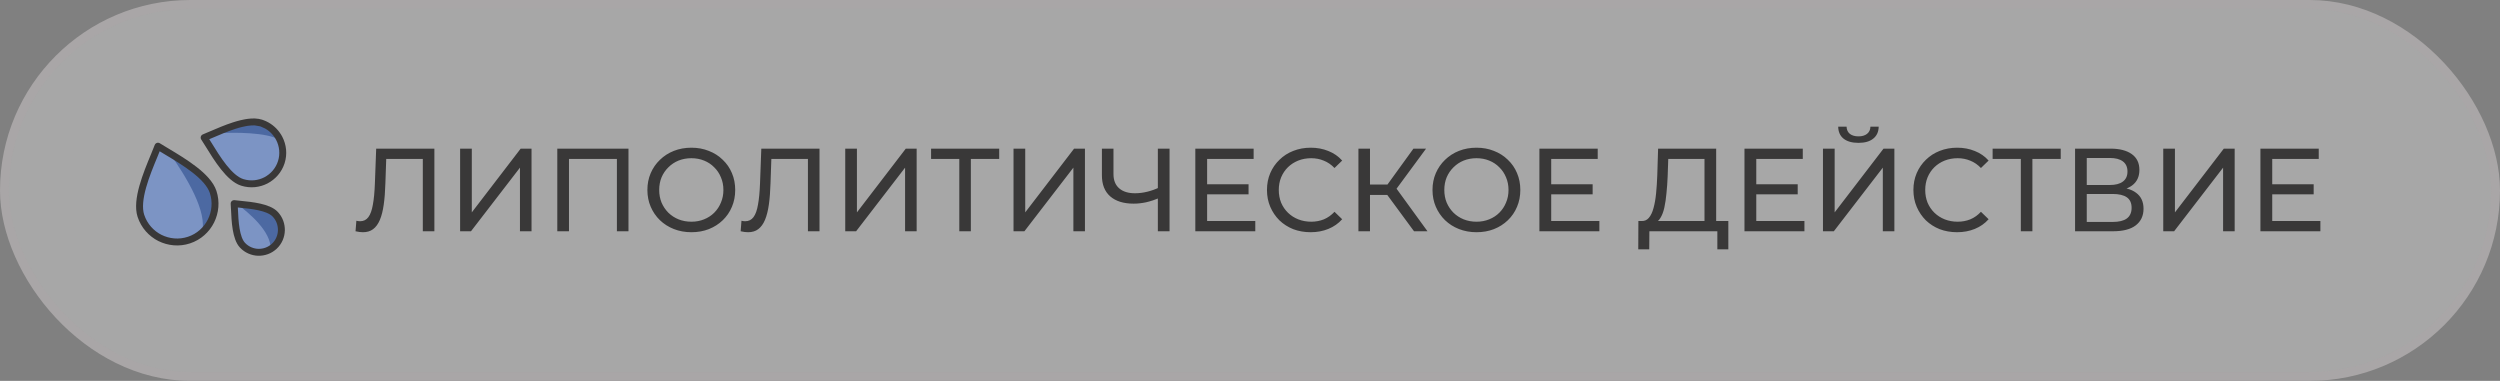 <?xml version="1.0" encoding="UTF-8"?> <svg xmlns="http://www.w3.org/2000/svg" width="361" height="55" viewBox="0 0 361 55" fill="none"><rect x="0" y="0" width="361" height="55" fill="#808080" stroke="none"/><g opacity="0.8"><rect x="0.639" y="0.639" width="359.722" height="53.722" rx="26.861" fill="white" fill-opacity="0.38"></rect><rect x="0.639" y="0.639" width="359.722" height="53.722" rx="26.861" stroke="#B3AFB0" stroke-width="1.278"></rect><path d="M52.412 33.532C52.242 33.532 52.072 33.52 51.901 33.498C51.731 33.475 51.543 33.441 51.339 33.395L51.458 31.878C51.64 31.924 51.822 31.947 52.003 31.947C52.503 31.947 52.901 31.748 53.197 31.35C53.492 30.952 53.708 30.35 53.844 29.543C53.992 28.737 54.089 27.72 54.134 26.492L54.321 21.464H62.724V33.395H61.054V22.504L61.463 22.947H55.412L55.787 22.487L55.651 26.441C55.617 27.623 55.537 28.657 55.412 29.543C55.287 30.43 55.1 31.168 54.85 31.759C54.6 32.35 54.276 32.793 53.878 33.089C53.492 33.384 53.003 33.532 52.412 33.532ZM66.441 33.395V21.464H68.128V30.668L75.185 21.464H76.753V33.395H75.082V24.208L68.009 33.395H66.441ZM80.473 33.395V21.464H90.751V33.395H89.08V22.504L89.489 22.947H81.734L82.16 22.504V33.395H80.473ZM99.841 33.532C98.931 33.532 98.085 33.379 97.301 33.072C96.528 32.765 95.858 32.339 95.29 31.793C94.721 31.236 94.278 30.589 93.96 29.85C93.642 29.112 93.483 28.305 93.483 27.43C93.483 26.555 93.642 25.748 93.96 25.009C94.278 24.271 94.721 23.629 95.29 23.084C95.858 22.527 96.528 22.095 97.301 21.788C98.073 21.481 98.92 21.328 99.841 21.328C100.75 21.328 101.585 21.481 102.346 21.788C103.119 22.084 103.789 22.51 104.357 23.066C104.937 23.612 105.38 24.254 105.687 24.992C106.005 25.731 106.164 26.544 106.164 27.43C106.164 28.316 106.005 29.129 105.687 29.867C105.38 30.606 104.937 31.254 104.357 31.81C103.789 32.356 103.119 32.782 102.346 33.089C101.585 33.384 100.75 33.532 99.841 33.532ZM99.841 32.015C100.5 32.015 101.107 31.901 101.664 31.674C102.232 31.447 102.721 31.129 103.13 30.72C103.551 30.299 103.874 29.81 104.102 29.254C104.34 28.697 104.46 28.089 104.46 27.43C104.46 26.771 104.34 26.163 104.102 25.606C103.874 25.049 103.551 24.566 103.13 24.157C102.721 23.737 102.232 23.413 101.664 23.186C101.107 22.959 100.5 22.845 99.841 22.845C99.17 22.845 98.551 22.959 97.983 23.186C97.426 23.413 96.937 23.737 96.517 24.157C96.096 24.566 95.767 25.049 95.528 25.606C95.301 26.163 95.187 26.771 95.187 27.43C95.187 28.089 95.301 28.697 95.528 29.254C95.767 29.81 96.096 30.299 96.517 30.72C96.937 31.129 97.426 31.447 97.983 31.674C98.551 31.901 99.17 32.015 99.841 32.015ZM108.024 33.532C107.854 33.532 107.683 33.52 107.513 33.498C107.342 33.475 107.155 33.441 106.95 33.395L107.07 31.878C107.251 31.924 107.433 31.947 107.615 31.947C108.115 31.947 108.513 31.748 108.808 31.35C109.104 30.952 109.319 30.35 109.456 29.543C109.604 28.737 109.7 27.72 109.746 26.492L109.933 21.464H118.336V33.395H116.666V22.504L117.075 22.947H111.024L111.399 22.487L111.263 26.441C111.228 27.623 111.149 28.657 111.024 29.543C110.899 30.43 110.711 31.168 110.461 31.759C110.211 32.35 109.888 32.793 109.49 33.089C109.104 33.384 108.615 33.532 108.024 33.532ZM122.052 33.395V21.464H123.74V30.668L130.796 21.464H132.364V33.395H130.694V24.208L123.621 33.395H122.052ZM138.522 33.395V22.504L138.948 22.947H134.448V21.464H144.283V22.947H139.783L140.192 22.504V33.395H138.522ZM146.354 33.395V21.464H148.042V30.668L155.098 21.464H156.666V33.395H154.996V24.208L147.923 33.395H146.354ZM167.485 28.555C166.814 28.839 166.161 29.055 165.525 29.203C164.9 29.339 164.292 29.407 163.701 29.407C162.247 29.407 161.116 29.055 160.309 28.35C159.514 27.646 159.116 26.64 159.116 25.333V21.464H160.786V25.146C160.786 26.032 161.059 26.714 161.605 27.191C162.15 27.669 162.911 27.907 163.888 27.907C164.468 27.907 165.059 27.833 165.661 27.686C166.275 27.538 166.871 27.322 167.451 27.038L167.485 28.555ZM167.195 33.395V21.464H168.883V33.395H167.195ZM174.155 26.612H180.291V28.061H174.155V26.612ZM174.308 31.913H181.263V33.395H172.604V21.464H181.024V22.947H174.308V31.913ZM189.258 33.532C188.349 33.532 187.508 33.384 186.735 33.089C185.974 32.782 185.309 32.356 184.741 31.81C184.184 31.254 183.747 30.606 183.428 29.867C183.11 29.129 182.951 28.316 182.951 27.43C182.951 26.544 183.11 25.731 183.428 24.992C183.747 24.254 184.19 23.612 184.758 23.066C185.326 22.51 185.991 22.084 186.752 21.788C187.525 21.481 188.366 21.328 189.275 21.328C190.195 21.328 191.042 21.487 191.814 21.805C192.598 22.112 193.263 22.572 193.809 23.186L192.701 24.26C192.246 23.782 191.735 23.43 191.167 23.203C190.598 22.964 189.991 22.845 189.343 22.845C188.672 22.845 188.047 22.959 187.468 23.186C186.9 23.413 186.405 23.731 185.985 24.14C185.565 24.549 185.235 25.038 184.996 25.606C184.769 26.163 184.656 26.771 184.656 27.43C184.656 28.089 184.769 28.703 184.996 29.271C185.235 29.828 185.565 30.31 185.985 30.72C186.405 31.129 186.9 31.447 187.468 31.674C188.047 31.901 188.672 32.015 189.343 32.015C189.991 32.015 190.598 31.901 191.167 31.674C191.735 31.435 192.246 31.072 192.701 30.583L193.809 31.657C193.263 32.271 192.598 32.736 191.814 33.055C191.042 33.373 190.189 33.532 189.258 33.532ZM204.185 33.395L199.856 27.515L201.236 26.663L206.128 33.395H204.185ZM196.157 33.395V21.464H197.827V33.395H196.157ZM197.316 28.146V26.646H201.185V28.146H197.316ZM201.39 27.617L199.821 27.379L204.1 21.464H205.923L201.39 27.617ZM213.211 33.532C212.302 33.532 211.455 33.379 210.671 33.072C209.898 32.765 209.228 32.339 208.66 31.793C208.092 31.236 207.649 30.589 207.33 29.85C207.012 29.112 206.853 28.305 206.853 27.43C206.853 26.555 207.012 25.748 207.33 25.009C207.649 24.271 208.092 23.629 208.66 23.084C209.228 22.527 209.898 22.095 210.671 21.788C211.444 21.481 212.29 21.328 213.211 21.328C214.12 21.328 214.955 21.481 215.716 21.788C216.489 22.084 217.16 22.51 217.728 23.066C218.307 23.612 218.75 24.254 219.057 24.992C219.375 25.731 219.534 26.544 219.534 27.43C219.534 28.316 219.375 29.129 219.057 29.867C218.75 30.606 218.307 31.254 217.728 31.81C217.16 32.356 216.489 32.782 215.716 33.089C214.955 33.384 214.12 33.532 213.211 33.532ZM213.211 32.015C213.87 32.015 214.478 31.901 215.035 31.674C215.603 31.447 216.091 31.129 216.5 30.72C216.921 30.299 217.245 29.81 217.472 29.254C217.711 28.697 217.83 28.089 217.83 27.43C217.83 26.771 217.711 26.163 217.472 25.606C217.245 25.049 216.921 24.566 216.5 24.157C216.091 23.737 215.603 23.413 215.035 23.186C214.478 22.959 213.87 22.845 213.211 22.845C212.54 22.845 211.921 22.959 211.353 23.186C210.796 23.413 210.308 23.737 209.887 24.157C209.467 24.566 209.137 25.049 208.899 25.606C208.671 26.163 208.558 26.771 208.558 27.43C208.558 28.089 208.671 28.697 208.899 29.254C209.137 29.81 209.467 30.299 209.887 30.72C210.308 31.129 210.796 31.447 211.353 31.674C211.921 31.901 212.54 32.015 213.211 32.015ZM223.841 26.612H229.977V28.061H223.841V26.612ZM223.994 31.913H230.949V33.395H222.29V21.464H230.71V22.947H223.994V31.913ZM246.128 32.594V22.947H240.896L240.81 25.453C240.776 26.294 240.72 27.1 240.64 27.873C240.572 28.646 240.47 29.345 240.333 29.97C240.197 30.583 240.004 31.089 239.754 31.486C239.515 31.884 239.208 32.129 238.833 32.219L236.992 31.913C237.436 31.947 237.799 31.799 238.083 31.47C238.379 31.129 238.606 30.657 238.765 30.055C238.936 29.441 239.061 28.731 239.14 27.924C239.22 27.106 239.276 26.231 239.311 25.299L239.43 21.464H247.816V32.594H246.128ZM236.566 36.003L236.583 31.913H249.571V36.003H247.986V33.395H238.169L238.151 36.003H236.566ZM253.453 26.612H259.589V28.061H253.453V26.612ZM253.606 31.913H260.56V33.395H251.902V21.464H260.322V22.947H253.606V31.913ZM263.237 33.395V21.464H264.924V30.668L271.981 21.464H273.549V33.395H271.879V24.208L264.805 33.395H263.237ZM268.367 20.629C267.436 20.629 266.714 20.424 266.203 20.015C265.703 19.606 265.447 19.032 265.436 18.294H266.646C266.657 18.737 266.816 19.084 267.123 19.334C267.43 19.572 267.845 19.692 268.367 19.692C268.879 19.692 269.288 19.572 269.595 19.334C269.913 19.084 270.078 18.737 270.089 18.294H271.282C271.271 19.032 271.009 19.606 270.498 20.015C269.998 20.424 269.288 20.629 268.367 20.629ZM282.604 33.532C281.695 33.532 280.854 33.384 280.081 33.089C279.32 32.782 278.655 32.356 278.087 31.81C277.53 31.254 277.093 30.606 276.775 29.867C276.456 29.129 276.297 28.316 276.297 27.43C276.297 26.544 276.456 25.731 276.775 24.992C277.093 24.254 277.536 23.612 278.104 23.066C278.672 22.51 279.337 22.084 280.098 21.788C280.871 21.481 281.712 21.328 282.621 21.328C283.541 21.328 284.388 21.487 285.161 21.805C285.945 22.112 286.609 22.572 287.155 23.186L286.047 24.26C285.592 23.782 285.081 23.43 284.513 23.203C283.945 22.964 283.337 22.845 282.689 22.845C282.019 22.845 281.394 22.959 280.814 23.186C280.246 23.413 279.752 23.731 279.331 24.14C278.911 24.549 278.581 25.038 278.343 25.606C278.115 26.163 278.002 26.771 278.002 27.43C278.002 28.089 278.115 28.703 278.343 29.271C278.581 29.828 278.911 30.31 279.331 30.72C279.752 31.129 280.246 31.447 280.814 31.674C281.394 31.901 282.019 32.015 282.689 32.015C283.337 32.015 283.945 31.901 284.513 31.674C285.081 31.435 285.592 31.072 286.047 30.583L287.155 31.657C286.609 32.271 285.945 32.736 285.161 33.055C284.388 33.373 283.536 33.532 282.604 33.532ZM291.807 33.395V22.504L292.233 22.947H287.734V21.464H297.568V22.947H293.069L293.478 22.504V33.395H291.807ZM299.64 33.395V21.464H304.77C306.066 21.464 307.083 21.726 307.821 22.248C308.56 22.771 308.929 23.532 308.929 24.532C308.929 25.509 308.577 26.259 307.873 26.782C307.168 27.294 306.242 27.549 305.094 27.549L305.401 27.038C306.731 27.038 307.748 27.305 308.452 27.839C309.168 28.362 309.526 29.129 309.526 30.14C309.526 31.163 309.151 31.964 308.401 32.543C307.662 33.111 306.56 33.395 305.094 33.395H299.64ZM301.327 32.049H305.06C305.969 32.049 306.651 31.884 307.106 31.555C307.571 31.214 307.804 30.697 307.804 30.004C307.804 29.311 307.571 28.805 307.106 28.487C306.651 28.169 305.969 28.009 305.06 28.009H301.327V32.049ZM301.327 26.714H304.651C305.481 26.714 306.111 26.549 306.543 26.22C306.986 25.89 307.208 25.407 307.208 24.771C307.208 24.123 306.986 23.635 306.543 23.305C306.111 22.976 305.481 22.811 304.651 22.811H301.327V26.714ZM312.374 33.395V21.464H314.061V30.668L321.118 21.464H322.686V33.395H321.015V24.208L313.942 33.395H312.374ZM327.957 26.612H334.093V28.061H327.957V26.612ZM328.11 31.913H335.064V33.395H326.405V21.464H334.826V22.947H328.11V31.913Z" fill="#272626"></path><path d="M30.466 31.909C29.83 33.174 28.728 34.193 27.287 34.669C25.846 35.145 24.355 34.982 23.095 34.36C21.849 33.733 20.825 32.617 20.349 31.176C19.597 28.899 21.162 25.123 22.293 22.401C22.476 21.941 22.655 21.514 22.81 21.111C23.174 21.343 23.571 21.579 23.988 21.825C26.517 23.338 30.019 25.426 30.776 27.716C31.251 29.157 31.089 30.649 30.466 31.909Z" fill="#3F63AA"></path><path d="M40.317 19.974C40.85 21.004 40.998 22.224 40.622 23.408C40.246 24.593 39.422 25.505 38.404 26.042C37.39 26.567 36.158 26.711 34.974 26.335C33.102 25.741 31.348 22.89 30.084 20.833C29.867 20.49 29.669 20.167 29.477 19.871C29.805 19.741 30.152 19.59 30.516 19.432C32.734 18.48 35.8 17.159 37.683 17.756C38.868 18.132 39.779 18.956 40.317 19.974Z" fill="#3F63AA"></path><path d="M40.632 33.264C40.609 34.103 40.275 34.926 39.622 35.544C38.969 36.162 38.129 36.45 37.297 36.434C36.471 36.411 35.641 36.071 35.023 35.418C34.047 34.387 33.935 31.968 33.856 30.225C33.839 29.932 33.827 29.658 33.809 29.403C34.062 29.436 34.335 29.462 34.62 29.489C36.357 29.664 38.76 29.901 39.742 30.939C40.359 31.591 40.648 32.432 40.632 33.264Z" fill="#3F63AA"></path><path d="M24.489 22.125C24.319 22.022 24.151 21.922 23.988 21.825C23.571 21.579 23.174 21.343 22.81 21.111C22.655 21.514 22.476 21.941 22.293 22.401C21.162 25.123 19.597 28.899 20.349 31.176C20.825 32.617 21.849 33.733 23.095 34.36C24.355 34.982 25.847 35.145 27.287 34.669C27.993 34.436 28.616 34.071 29.144 33.612C30.027 30.682 26.924 25.546 24.489 22.125Z" fill="#7A98D5"></path><path d="M30.951 19.245C30.802 19.309 30.657 19.371 30.516 19.432C30.152 19.59 29.805 19.741 29.477 19.871C29.669 20.167 29.867 20.49 30.084 20.833C31.348 22.89 33.102 25.741 34.974 26.335C36.158 26.711 37.39 26.567 38.404 26.042C39.422 25.505 40.246 24.593 40.622 23.408C40.97 22.311 40.865 21.184 40.423 20.206C38.445 19.093 34.03 19.088 30.951 19.245Z" fill="#7A98D5"></path><path d="M39.074 35.961C39.173 33.449 35.979 30.746 34.215 29.45C34.075 29.435 33.939 29.42 33.809 29.403C33.827 29.658 33.839 29.932 33.856 30.225C33.935 31.968 34.047 34.387 35.023 35.418C35.641 36.071 36.471 36.411 37.297 36.434C37.911 36.446 38.529 36.291 39.074 35.961Z" fill="#7A98D5"></path><path d="M30.466 31.908C29.83 33.173 28.728 34.192 27.287 34.668C25.846 35.144 24.355 34.981 23.095 34.359C21.849 33.732 20.825 32.616 20.349 31.175C19.597 28.898 21.162 25.122 22.293 22.4C22.476 21.939 22.655 21.513 22.81 21.11C23.174 21.342 23.571 21.578 23.988 21.824C26.517 23.337 30.019 25.425 30.776 27.715C31.251 29.156 31.089 30.648 30.466 31.908Z" stroke="#272626" stroke-miterlimit="10" stroke-linecap="round" stroke-linejoin="round"></path><path d="M38.518 18.118C39.3 18.556 39.914 19.21 40.317 19.974C40.85 21.004 40.998 22.224 40.622 23.408C40.246 24.593 39.422 25.505 38.404 26.042C37.39 26.567 36.158 26.711 34.974 26.335C33.102 25.741 31.348 22.89 30.084 20.833C29.867 20.49 29.669 20.167 29.477 19.871C29.805 19.741 30.152 19.59 30.516 19.432C31.505 19.007 32.663 18.509 33.809 18.141M37.828 17.805C38.07 17.891 38.301 17.996 38.518 18.118ZM37.683 17.756C37.732 17.772 37.78 17.788 37.828 17.805ZM36.838 17.612C37.139 17.627 37.422 17.673 37.683 17.756ZM36.655 17.607C36.717 17.607 36.778 17.609 36.838 17.612ZM36.208 17.622C36.36 17.61 36.509 17.605 36.655 17.607ZM35.768 17.668C35.917 17.648 36.064 17.632 36.208 17.622ZM35.484 17.713C35.579 17.696 35.674 17.681 35.768 17.668ZM34.839 17.848C35.057 17.795 35.272 17.75 35.484 17.713ZM34.479 17.941C34.599 17.908 34.719 17.877 34.839 17.848ZM34.298 17.992C34.358 17.974 34.419 17.957 34.479 17.941ZM33.809 18.141C33.972 18.088 34.136 18.038 34.298 17.992Z" stroke="#272626" stroke-miterlimit="10" stroke-linecap="round" stroke-linejoin="round"></path><path d="M40.632 33.263C40.609 34.102 40.275 34.925 39.622 35.543C38.969 36.161 38.129 36.449 37.297 36.433C36.471 36.41 35.641 36.07 35.023 35.417C34.047 34.386 33.935 31.968 33.856 30.224C33.839 29.931 33.827 29.657 33.809 29.402C34.062 29.435 34.335 29.461 34.62 29.488C36.357 29.663 38.76 29.9 39.742 30.938C40.359 31.59 40.648 32.431 40.632 33.263Z" stroke="#272626" stroke-miterlimit="10" stroke-linecap="round" stroke-linejoin="round"></path></g></svg> 
